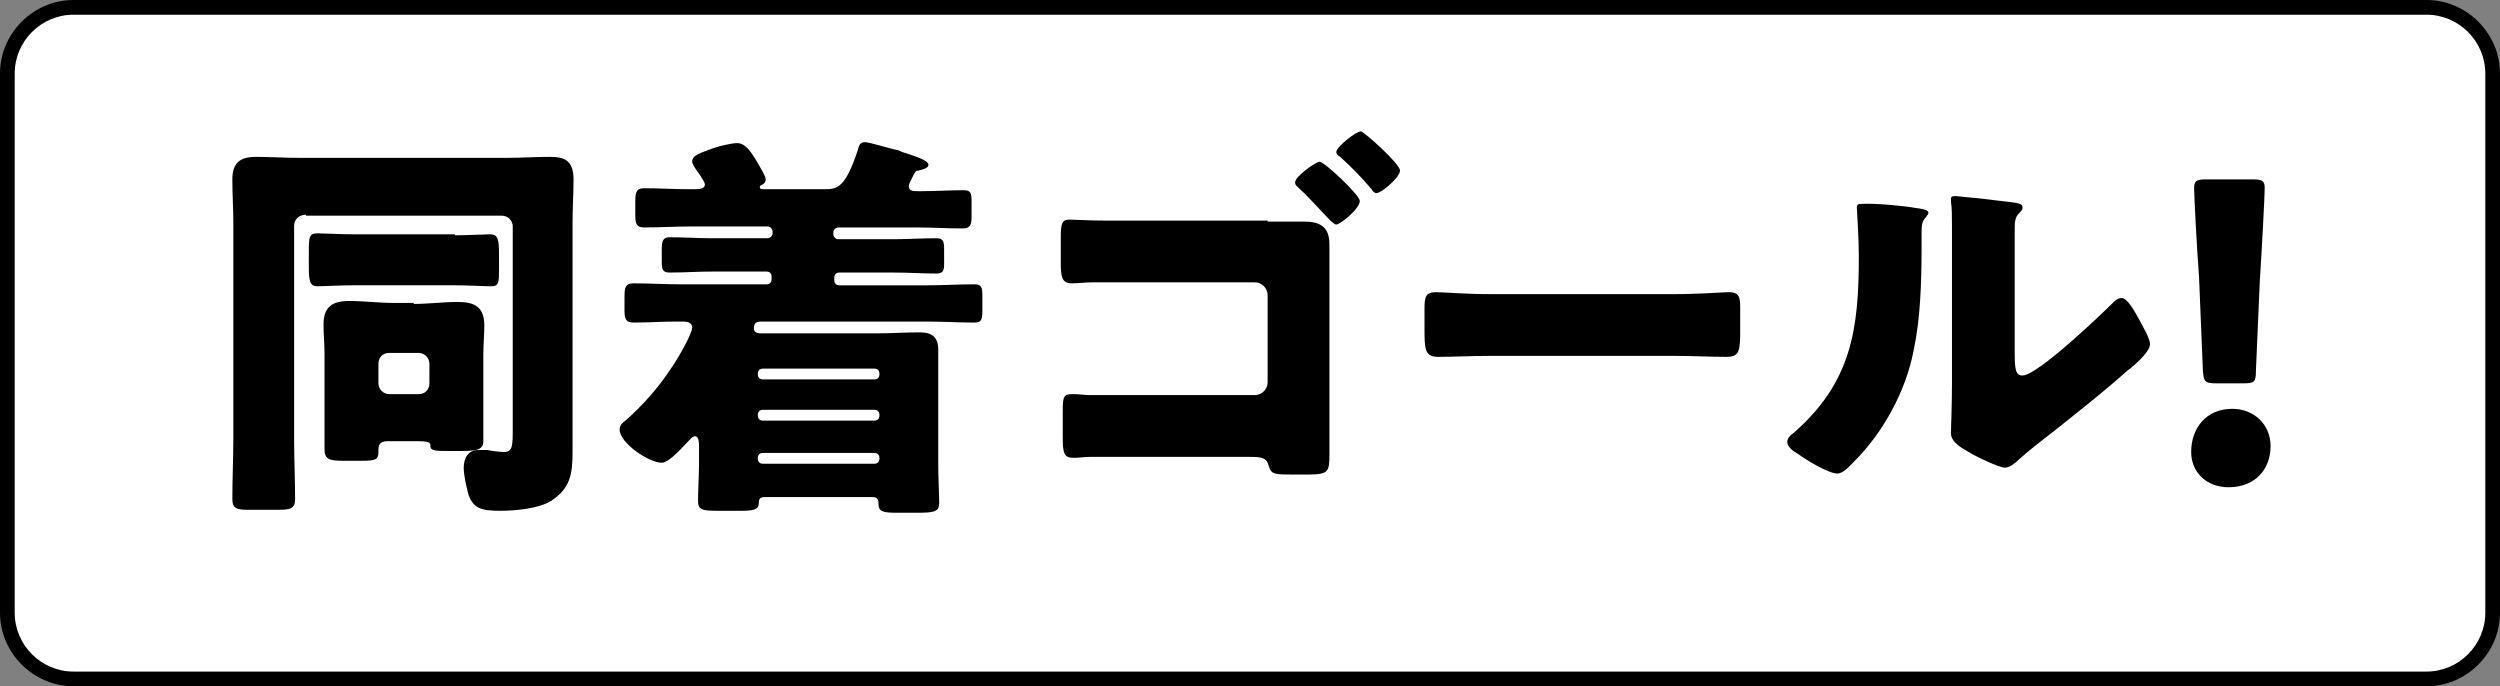 <?xml version="1.0" encoding="utf-8"?>
<!-- Generator: Adobe Illustrator 27.0.1, SVG Export Plug-In . SVG Version: 6.00 Build 0)  -->
<svg version="1.1" id="レイヤー_1" xmlns="http://www.w3.org/2000/svg" xmlns:xlink="http://www.w3.org/1999/xlink" x="0px"
	 y="0px" width="255px" height="70px" viewBox="0 0 255 70" style="enable-background:new 0 0 255 70;" xml:space="preserve">
<rect x="0" y="0" width="255" height="70" fill="#808080" stroke="none"/>
<style type="text/css">
	.st0{fill:#FFFFFF;}
</style>
<g>
	<g>
		<path class="st0" d="M247.5,69.3H7.5c-3.7,0-6.8-3-6.8-6.8v-55c0-3.7,3-6.8,6.8-6.8h240c3.7,0,6.8,3,6.8,6.8v55
			C254.3,66.2,251.3,69.3,247.5,69.3z"/>
		<path d="M247.5,70H7.5C3.4,70,0,66.6,0,62.5v-55C0,3.4,3.4,0,7.5,0h240c4.1,0,7.5,3.4,7.5,7.5v55C255,66.6,251.6,70,247.5,70z
			 M7.5,1.5c-3.3,0-6,2.7-6,6v55c0,3.3,2.7,6,6,6h240c3.3,0,6-2.7,6-6v-55c0-3.3-2.7-6-6-6H7.5z"/>
	</g>
	<g>
		<path d="M31.2,21.9c-0.7,0-1.2,0.5-1.2,1.1v21.8c0,2,0.1,4.1,0.1,6.1c0,1-0.5,1.1-1.8,1.1h-2.9c-1.2,0-1.7-0.1-1.7-1.1
			c0-2.1,0.1-4.1,0.1-6.2v-22c0-1.4-0.1-2.9-0.1-4.4c0-1.7,0.8-2.3,2.4-2.3c1.4,0,2.9,0.1,4.3,0.1h21.4c1.4,0,2.8-0.1,4.3-0.1
			c1.4,0,2.4,0.3,2.4,2.3c0,1.5-0.1,3-0.1,4.4v19.9c0,1.2,0,2.3,0,3.5c0,2.2-0.2,3.7-2.2,5c-1.3,0.8-3.7,1-5.2,1
			c-1.8,0-2.7-0.2-3.2-1.6c-0.2-0.7-0.5-2-0.5-2.8c0-0.9,0.4-1.8,1.5-1.8c0.3,0,0.6,0,0.9,0c0.5,0.1,1.2,0.2,1.7,0.2
			c0.9,0,0.9-0.6,0.9-2.5V23.1c0-0.6-0.5-1.1-1.1-1.1H31.2z M46.4,24c1.3,0,3-0.1,3.6-0.1c0.8,0,0.9,0.5,0.9,2.1v1.4
			c0,1.4,0,1.8-0.8,1.8c-0.7,0-2.5-0.1-3.6-0.1H36c-1.3,0-3,0.1-3.6,0.1c-0.8,0-0.9-0.5-0.9-2v-1.4c0-1.6,0-2,0.9-2
			c0.6,0,2.3,0.1,3.6,0.1H46.4z M42.2,31c1.5,0,3-0.2,4.5-0.2c1.7,0,2.7,0.5,2.7,2.4c0,1-0.1,1.9-0.1,3v7.1c0,0.6,0,1.1,0,1.7
			c0,1-0.9,1-2.7,1h-0.9c-1.2,0-1.8,0-1.8-0.5c0,0,0-0.1,0-0.1c0-0.3-0.3-0.4-1.3-0.4h-2.9c-0.7,0-1.1,0.1-1.1,0.9v0.2
			c0,0.8-0.3,0.9-1.8,0.9H35c-1.5,0-1.9-0.2-1.9-1.2c0-0.7,0-1.5,0-2.3v-7.4c0-1.1-0.1-2-0.1-3c0-1.8,0.9-2.4,2.6-2.4
			c1.5,0,3,0.2,4.6,0.2H42.2z M38.6,39.1c0,0.6,0.5,1.1,1.1,1.1h3c0.7,0,1.1-0.5,1.1-1.1v-2c0-0.6-0.5-1.1-1.1-1.1h-3
			c-0.7,0-1.1,0.5-1.1,1.1V39.1z"/>
		<path d="M92.7,19c0,0.5,0.5,0.5,0.9,0.5H94c1.4,0,2.9-0.1,4.3-0.1c0.7,0,0.8,0.3,0.8,1.1v1.5c0,0.9-0.1,1.3-0.9,1.3
			c-1.6,0-3.2-0.1-4.8-0.1h-7.9c-0.2,0-0.5,0.2-0.5,0.5v0.2c0,0.2,0.2,0.5,0.5,0.5h5.7c1.4,0,2.8-0.1,4.3-0.1c0.7,0,0.8,0.3,0.8,1.1
			v1.5c0,0.7-0.1,1-0.8,1c-1.4,0-2.8-0.1-4.3-0.1h-5.6c-0.3,0-0.5,0.2-0.5,0.5v0.3c0,0.3,0.2,0.5,0.5,0.5h9c1.6,0,3.2-0.1,4.8-0.1
			c0.7,0,0.8,0.3,0.8,1.1v1.6c0,0.9-0.1,1.2-0.8,1.2c-1.6,0-3.2-0.1-4.8-0.1h-17c-0.5,0-0.7,0.2-0.7,0.7c0,0.5,0.5,0.5,0.8,0.5h11.8
			c1.4,0,2.9-0.1,4.3-0.1c1.3,0,1.9,0.5,1.9,1.8c0,1.4,0,2.7,0,4.1v7.6c0,1.4,0.1,3,0.1,3.9c0,0.9-0.5,1-2.3,1h-1.9
			c-1.6,0-2-0.1-2-1v-0.1c0-0.2-0.1-0.5-0.6-0.5H78.1c-0.5,0-0.7,0.1-0.7,0.6c0,0.7-0.6,0.8-1.8,0.8h-2.4c-1.6,0-2-0.1-2-1
			c0-1.1,0.1-2.6,0.1-3.9v-1.6c0-0.4,0-1.1-0.4-1.1c-0.2,0-0.4,0.2-0.5,0.3c-0.6,0.6-2.1,2.4-2.9,2.4c-1.3,0-4.3-2-4.3-3.4
			c0-0.4,0.3-0.7,0.6-0.9c1.8-1.6,3.4-3.4,4.7-5.4c0.5-0.7,2.1-3.4,2.1-4.1c0-0.5-0.5-0.6-0.9-0.6h-0.7c-1.5,0-2.9,0.1-4.4,0.1
			c-0.7,0-0.9-0.3-0.9-1.2v-1.4c0-1,0.1-1.4,0.9-1.4c1.6,0,3.2,0.1,4.8,0.1h8.8c0.3,0,0.5-0.2,0.5-0.5v-0.3c0-0.3-0.2-0.5-0.5-0.5
			h-5.6c-1.4,0-2.8,0.1-4.3,0.1c-0.7,0-0.8-0.3-0.8-1.1v-1.2c0-0.9,0.1-1.3,0.8-1.3c1.4,0,2.9,0.1,4.3,0.1h5.7
			c0.2,0,0.5-0.2,0.5-0.5v-0.2c0-0.2-0.2-0.5-0.5-0.5h-7.8c-1.6,0-3.2,0.1-4.8,0.1c-0.8,0-0.9-0.4-0.9-1.3v-1.3c0-1,0.1-1.4,0.9-1.4
			c1.5,0,3,0.1,4.5,0.1h0.6c0.5,0,1.1,0,1.1-0.5c0-0.3-0.9-1.5-1.1-1.8c-0.1-0.2-0.2-0.4-0.2-0.5c0-0.7,0.9-0.9,2.2-1.4
			c0.6-0.2,1.8-0.5,2.4-0.5c0.9,0,1.5,1.1,1.9,1.7c0.2,0.4,1,1.6,1,2c0,0.3-0.2,0.5-0.5,0.6c0,0-0.1,0.1-0.1,0.2
			c0,0.2,0.2,0.2,0.5,0.2h6.1c1.3,0,2.1-0.1,3.4-4c0.1-0.4,0.2-0.8,0.7-0.8c0.5,0,2.7,0.7,3.3,0.8c0.1,0,0.3,0.1,0.5,0.2
			c0.9,0.3,2.7,0.8,2.7,1.3c0,0.4-0.7,0.5-1,0.6c-0.3,0-0.3,0.1-0.5,0.4C92.9,18.5,92.7,18.7,92.7,19z M89.2,38.7
			c0.3,0,0.5-0.2,0.5-0.5v-0.1c0-0.3-0.2-0.5-0.5-0.5H77.8c-0.3,0-0.5,0.2-0.5,0.5v0.1c0,0.3,0.2,0.5,0.5,0.5H89.2z M77.8,41.8
			c-0.3,0-0.5,0.2-0.5,0.5v0.1c0,0.3,0.2,0.5,0.5,0.5h11.4c0.3,0,0.5-0.2,0.5-0.5v-0.1c0-0.3-0.2-0.5-0.5-0.5H77.8z M77.8,46.2
			c-0.3,0-0.5,0.2-0.5,0.5v0.1c0,0.3,0.2,0.5,0.5,0.5h11.4c0.3,0,0.5-0.2,0.5-0.5v-0.1c0-0.3-0.2-0.5-0.5-0.5H77.8z"/>
		<path d="M129.3,22.6c1.2,0,2.5,0,3.7,0c1.6,0,2.6,0.5,2.6,2.3c0,1.4,0,2.7,0,4.1v13.8c0,1.2,0,2.4,0,3.6c0,1.7-0.1,2-2.1,2h-1.5
			c-2.1,0-2.3,0-2.6-0.9c-0.2-0.9-0.9-0.9-2.1-0.9h-12.1c-1.4,0-2.7,0-4,0c-0.6,0-1.1,0.1-1.7,0.1c-1,0-1.1-0.5-1.1-2.2v-2.5
			c0-1.6,0.1-1.8,1-1.8c0.8,0,1.1,0.1,1.8,0.1c0.9,0,3.1,0,3.9,0h12.9c0.7,0,1.3-0.6,1.3-1.3v-8.9c0-0.7-0.6-1.3-1.3-1.3H115
			c-1.2,0-2.4,0-3.6,0c-0.7,0-1.4,0.1-2.1,0.1c-1,0-1.1-0.7-1.1-2.1v-2.5c0-1.5,0.1-1.9,0.9-1.9c0.5,0,2.1,0.1,3.4,0.1H129.3z
			 M138.7,20.5c0,0.8-2,2.4-2.4,2.4c-0.2,0-0.3-0.2-0.5-0.3c-1.1-1.1-2.1-2.3-3.3-3.4c-0.2-0.2-0.4-0.3-0.4-0.6
			c0-0.6,2.1-2.1,2.5-2.1C135.1,16.5,138.7,19.9,138.7,20.5z M142.8,17.4c0,0.7-1.9,2.3-2.4,2.3c-0.2,0-0.4-0.2-0.5-0.4
			c-1-1.2-2.1-2.3-3.2-3.3c-0.2-0.1-0.4-0.3-0.4-0.5c0-0.5,2-2.1,2.5-2.1C139.1,13.4,142.8,16.7,142.8,17.4z"/>
		<path d="M170.9,30c2.4,0,5-0.2,5.4-0.2c1.1,0,1.2,0.5,1.2,1.6v2c0,2.3,0,3-1.4,3c-1.6,0-3.5-0.1-5.3-0.1h-18.9
			c-1.8,0-3.7,0.1-5.2,0.1c-1.4,0-1.4-0.8-1.4-3v-1.9c0-1.2,0.1-1.7,1.2-1.7c0.6,0,2.9,0.2,5.5,0.2H170.9z"/>
		<path d="M195.3,21.2c0.8,0.1,1.4,0.2,1.4,0.5c0,0.2-0.2,0.3-0.2,0.4c-0.4,0.4-0.5,0.7-0.5,1.6c0,0.5,0,1,0,1.5
			c0,3.4-0.1,7.2-0.8,10.5c-0.8,4.2-3.1,8.4-6.1,11.4c-0.5,0.5-1.1,1.2-1.7,1.2c-0.9,0-3.2-1.4-4-2c-0.4-0.2-1.1-0.7-1.1-1.2
			c0-0.4,0.3-0.7,0.6-0.9c6-5.2,6.7-10.7,6.7-18.1c0-1.9-0.2-4.7-0.2-4.9c0-0.4,0.2-0.4,0.5-0.4C191,20.7,194.3,21,195.3,21.2z
			 M205.5,36c0,1.7,0.1,2.3,0.8,2.3c1.5,0,7.9-6.1,9.2-7.4c0.2-0.2,0.5-0.5,0.9-0.5c0.6,0,1.3,1.3,1.8,2.2c0.3,0.6,1.1,1.9,1.1,2.5
			c0,0.7-1.2,1.8-1.9,2.4c-0.1,0.1-0.3,0.2-0.4,0.3c-1.9,1.7-3.9,3.3-5.9,4.9c-1.7,1.4-3.4,2.6-5.1,4.1c-0.4,0.4-1,0.9-1.5,0.9
			c-0.6,0-3.1-1.2-3.7-1.6c-0.7-0.4-1.8-1-1.8-1.9c0-0.8,0.1-2.7,0.1-5V26.4c0-0.8,0-2.2,0-3.4c0-0.9,0-1.8-0.1-2.4
			c0-0.1,0-0.2,0-0.3c0-0.3,0.2-0.3,0.5-0.3c0.1,0,1.8,0.2,2.1,0.2c0.7,0.1,3.5,0.4,4.1,0.5c0.3,0.1,0.6,0.1,0.6,0.5
			c0,0.2-0.2,0.4-0.4,0.6c-0.4,0.4-0.4,1-0.4,1.6c0,1.2,0,2.5,0,3.7V36z"/>
		<path d="M231.6,45.5c0,2.3-1.5,4.2-4.3,4.2c-2.2,0-3.8-1.5-3.8-3.6c0-2.4,1.5-4.4,4.2-4.4C229.9,41.7,231.6,43.3,231.6,45.5z
			 M226,39.1c-1.1,0-1.2-0.2-1.3-1.2l-0.4-9.7c-0.2-2.5-0.5-8.2-0.5-9c0-0.7,0.2-0.9,1.1-0.9h5c0.9,0,1.1,0.2,1.1,0.9
			c0,0.8-0.3,6.4-0.5,9.5l-0.4,9.2c0,1.1-0.2,1.2-1.3,1.2H226z"/>
	</g>
</g>
</svg>
